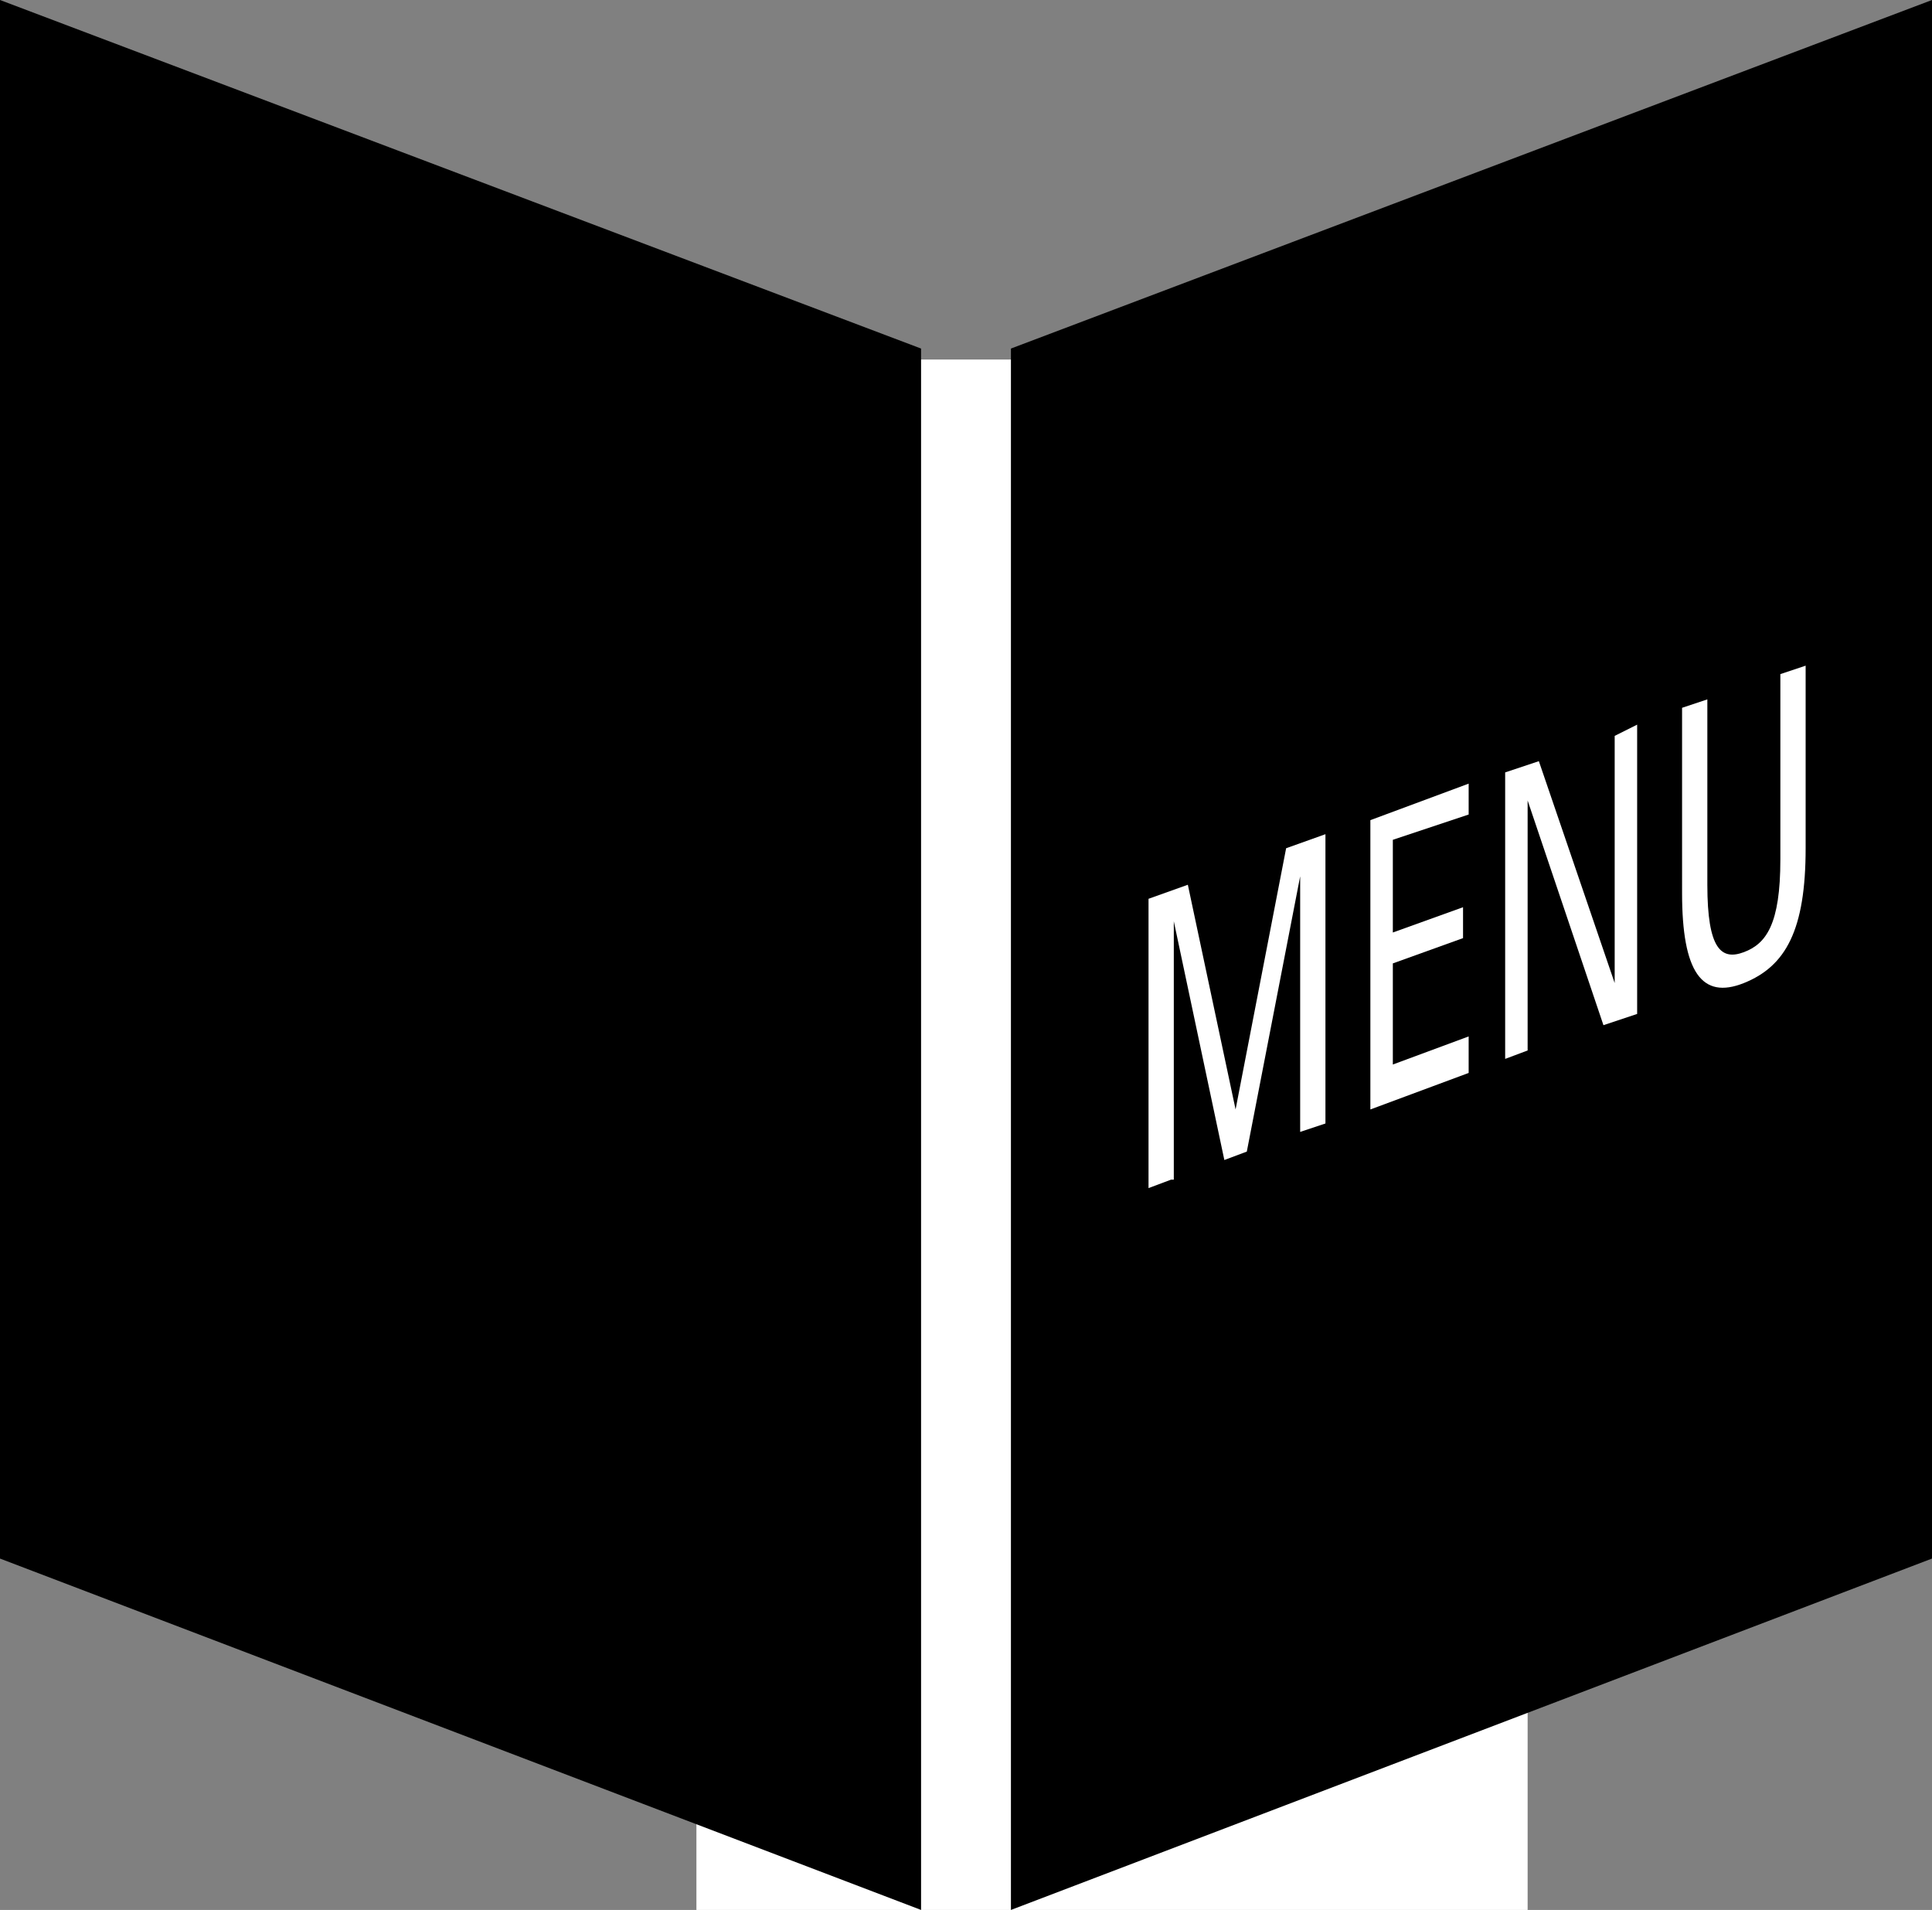<svg xmlns="http://www.w3.org/2000/svg" width="86" height="85" viewBox="0 0 86 85"><rect x="0" y="0" width="86" height="85" fill="#808080" stroke="none"/><rect width="37" height="69" transform="translate(31 16)" fill="#fff"/><path d="M41,69.362,0,85V15.512L41,0Z" transform="translate(45)"/><path d="M41,15.512,0,0V69.362L41,85Z"/><g transform="translate(51 29)"><path d="M1,15.375,0,15.75V2.875L1.75,2.25l2.125,10h0L6.125.625,7.875,0V12.875L6.75,13.25V1.875h0L4.375,14.125l-1,.375L1.125,3.875h0v11.5Z" transform="translate(0.125 8.125)" fill="#fff"/><path d="M0,14.5V1.625L4.375,0V1.375L1,2.5V6.625L4.125,5.5V6.875L1,8v4.5l3.375-1.25v1.625Z" transform="translate(10 5.875)" fill="#fff"/><path d="M5.875,0V12.875l-1.5.5L1,3.375H1V14.5l-1,.375V2.125l1.5-.5L4.875,11.5h0V.5Z" transform="translate(16 3.25)" fill="#fff"/><path d="M0,1.875,1.125,1.5V9.75c0,2.875.625,3.375,1.625,3S4.375,11.5,4.375,8.625V.375L5.5,0V8.125c0,3.625-.875,5.25-2.75,6s-2.75-.5-2.75-4Z" transform="translate(23.875 0.625)" fill="#fff"/></g></svg>